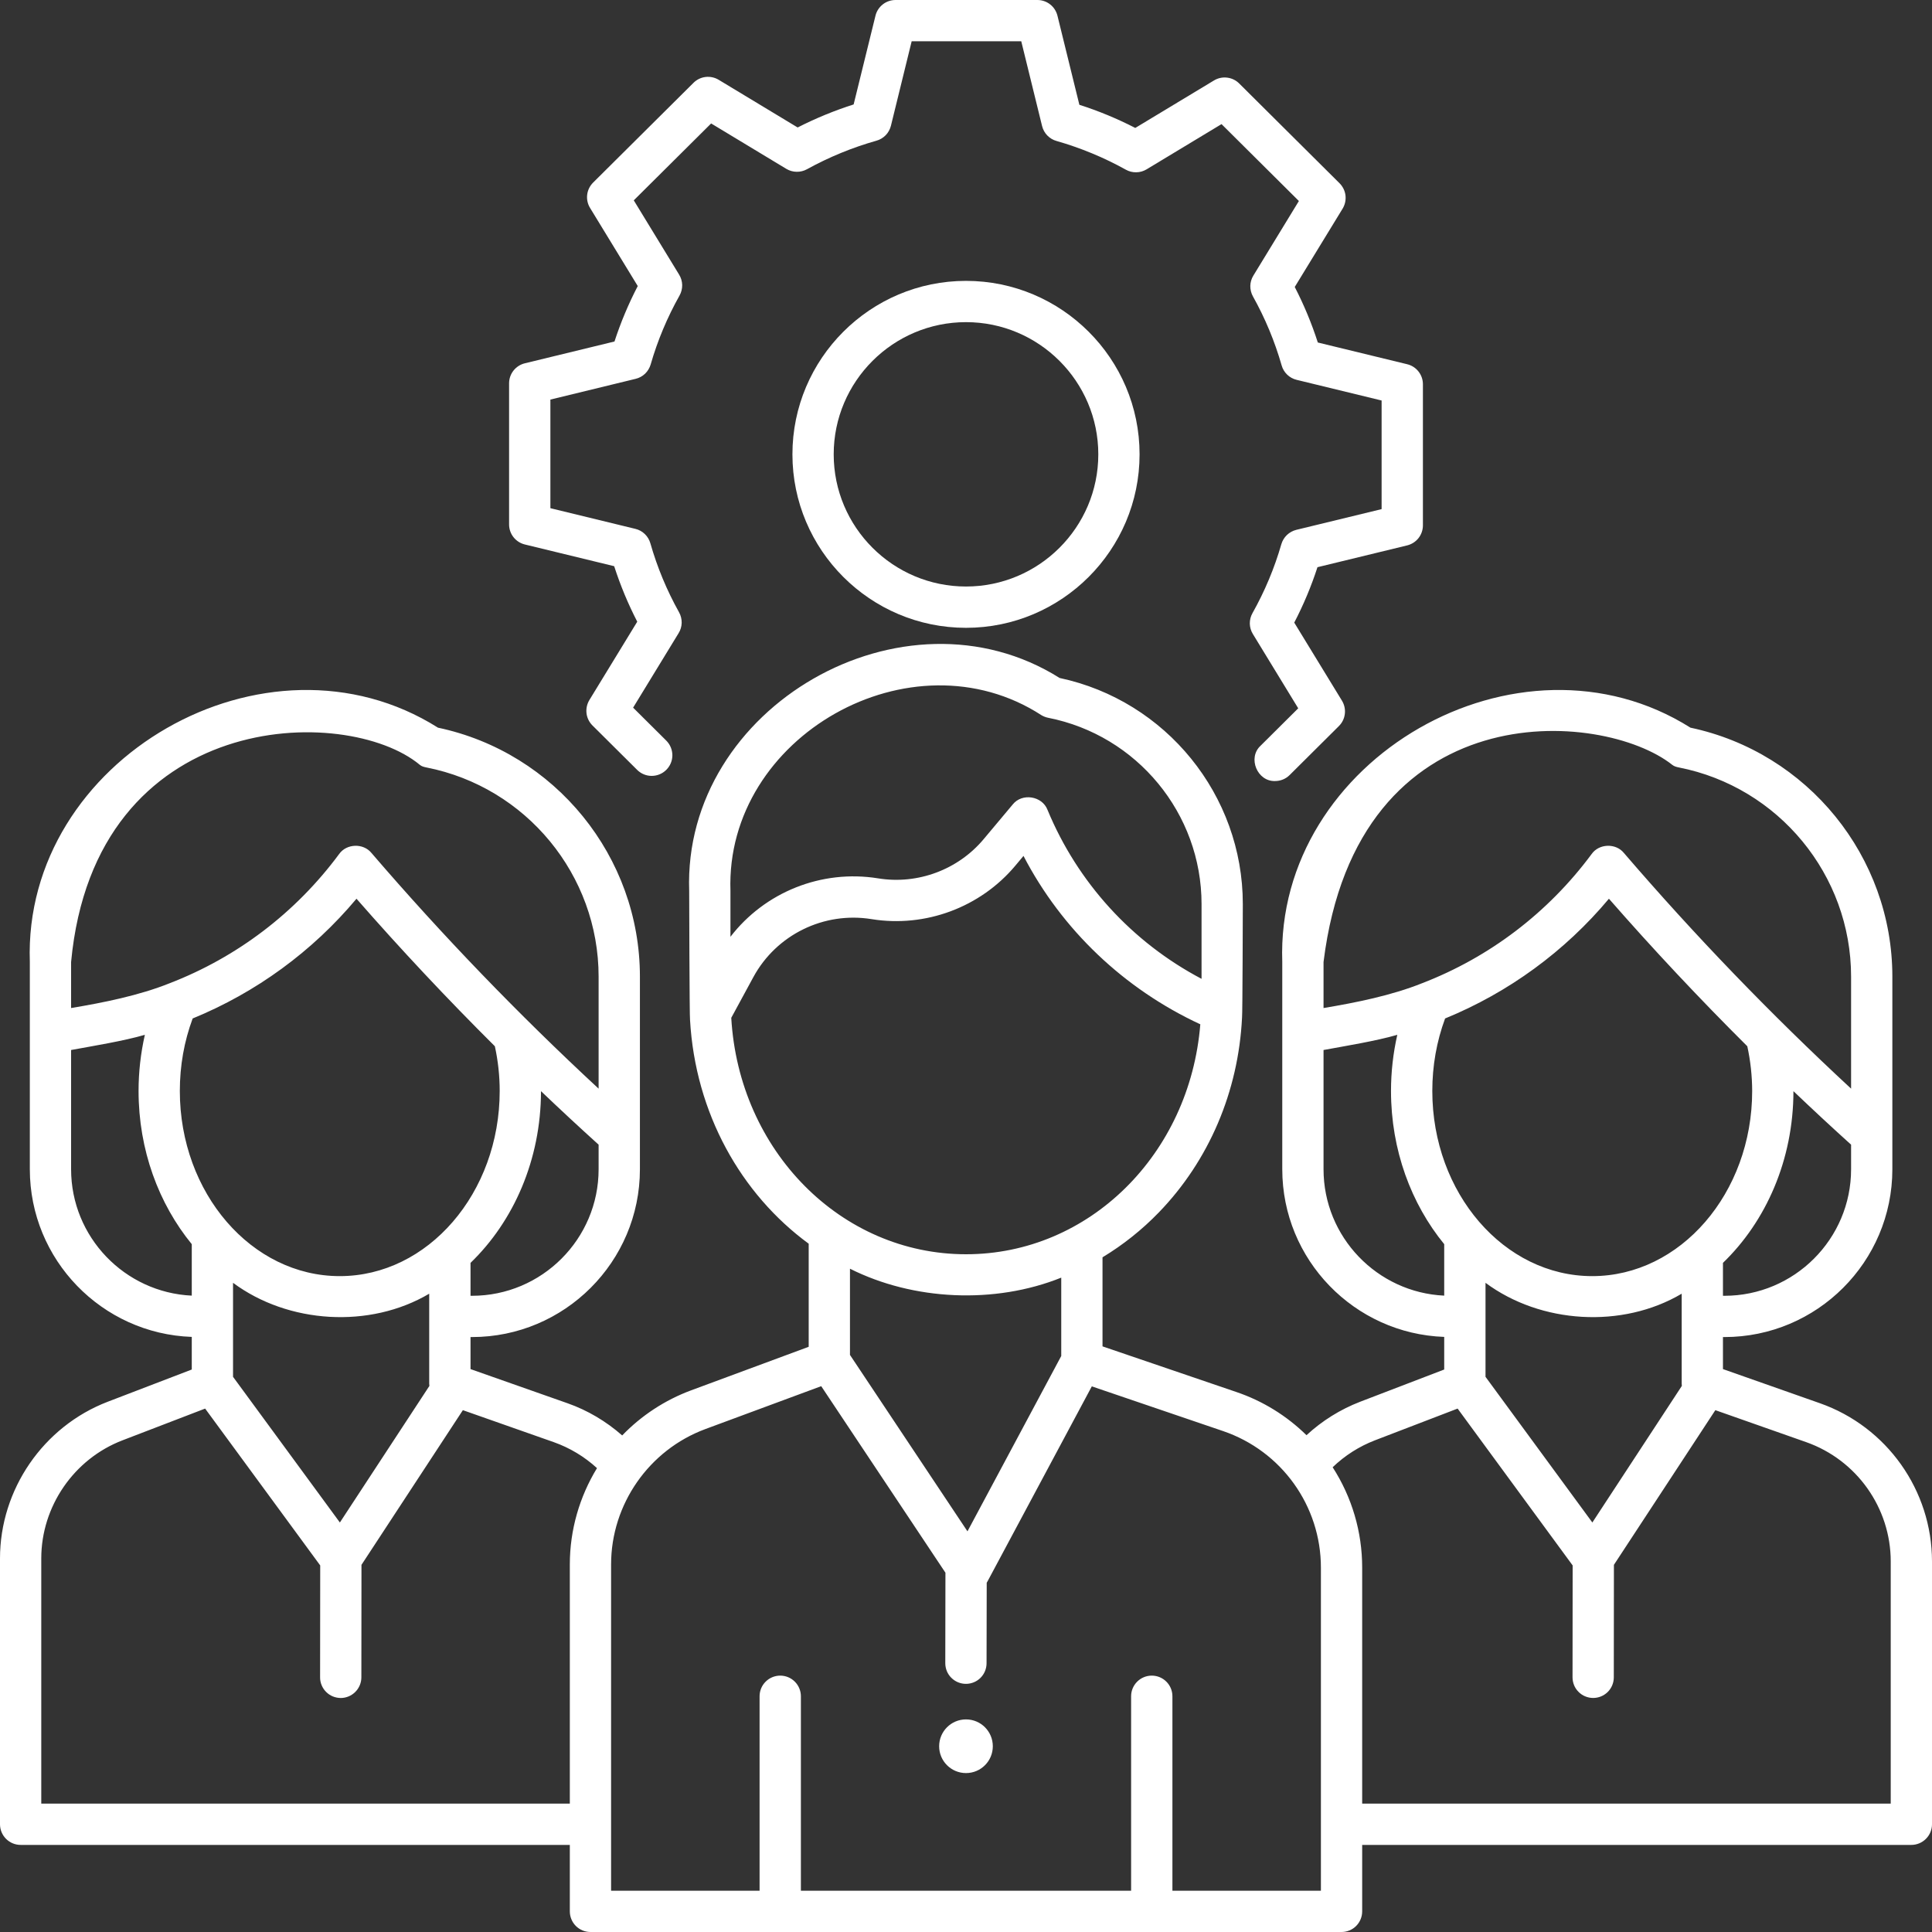 <?xml version="1.0" encoding="UTF-8"?>
<svg xmlns="http://www.w3.org/2000/svg" width="50" height="50" viewBox="0 0 50 50" fill="none">
  <rect x="0" y="0" width="50" height="50" fill="#333333" stroke="none"/>
  <g clip-path="url(#clip0_4158_60)">
    <path d="M47.098 36.315L44.59 35.432V34.603H44.628C47.025 34.603 48.974 32.655 48.974 30.26V25.275C48.974 22.169 46.782 19.474 43.749 18.832C39.305 16.029 33.002 19.641 33.185 24.897V30.26C33.185 32.603 35.051 34.517 37.376 34.599V35.443L35.201 36.277C34.688 36.475 34.216 36.769 33.812 37.143C33.299 36.639 32.679 36.256 31.997 36.025L28.533 34.844V32.539C29.066 32.217 29.555 31.827 29.988 31.38C31.288 30.037 32.05 28.249 32.144 26.333C32.157 26.287 32.164 23.396 32.164 23.396C32.164 20.577 30.176 18.132 27.423 17.546C23.39 15.01 17.67 18.287 17.836 23.055C17.836 23.055 17.844 26.346 17.858 26.394C17.995 28.811 19.178 30.904 20.929 32.187V34.855L17.883 35.983C17.21 36.233 16.601 36.632 16.102 37.149C15.687 36.784 15.207 36.498 14.685 36.315L12.177 35.432V34.603H12.215C14.611 34.603 16.561 32.655 16.561 30.26V25.275C16.561 22.169 14.369 19.474 11.335 18.832C6.892 16.029 0.588 19.641 0.772 24.897V30.26C0.772 32.603 2.638 34.518 4.963 34.599V35.443L2.788 36.277C1.12 36.917 0 38.547 0 40.332V47.212C0 47.353 0.056 47.489 0.156 47.589C0.257 47.69 0.393 47.746 0.534 47.746H14.747V49.466C14.747 49.608 14.803 49.743 14.903 49.844C15.003 49.944 15.139 50 15.281 50H34.719C34.861 50 34.997 49.944 35.097 49.844C35.197 49.743 35.253 49.608 35.253 49.466V47.746H49.466C49.608 47.746 49.743 47.689 49.843 47.589C49.944 47.489 50 47.353 50 47.212V40.411C50 38.572 48.834 36.926 47.098 36.315ZM41.207 33.026C38.924 33.026 37.068 30.876 37.068 28.234C37.068 27.581 37.18 26.951 37.399 26.358C39.044 25.685 40.499 24.621 41.639 23.259C42.788 24.573 43.983 25.846 45.22 27.077C45.303 27.457 45.345 27.845 45.346 28.234C45.346 30.876 43.489 33.026 41.207 33.026ZM43.526 35.867L41.21 39.402L38.445 35.632V33.199C39.873 34.26 41.983 34.391 43.522 33.481V35.81C43.522 35.83 43.524 35.849 43.526 35.867ZM47.906 30.26C47.906 32.066 46.435 33.535 44.628 33.535H44.59V32.683C45.704 31.609 46.413 30.016 46.414 28.239C46.905 28.708 47.402 29.169 47.906 29.624V30.26ZM34.253 24.897C35.124 17.855 41.483 18.368 43.279 19.795C43.327 19.834 43.39 19.85 43.451 19.862C46.032 20.37 47.906 22.646 47.906 25.275V28.174C45.836 26.258 43.86 24.209 42.025 22.073C41.816 21.816 41.382 21.83 41.191 22.103C40.062 23.626 38.542 24.776 36.803 25.446C36.012 25.763 35.101 25.946 34.253 26.088V24.897H34.253ZM34.253 30.26V27.174C34.823 27.069 35.614 26.941 36.162 26.781C36.054 27.258 35.999 27.745 35.999 28.234C35.999 29.762 36.522 31.155 37.376 32.199V33.531C35.641 33.45 34.253 32.014 34.253 30.26ZM26.954 18.51C27.007 18.541 27.065 18.564 27.126 18.576C29.426 19.028 31.096 21.055 31.096 23.396V25.332C29.297 24.385 27.887 22.838 27.11 20.96C26.972 20.597 26.448 20.515 26.207 20.822L25.458 21.716C24.795 22.509 23.749 22.898 22.727 22.732C21.256 22.494 19.791 23.092 18.904 24.244V23.055C18.766 19.051 23.596 16.331 26.954 18.51ZM18.925 26.341L19.497 25.287C20.092 24.19 21.322 23.587 22.556 23.787C23.948 24.013 25.374 23.482 26.278 22.402L26.488 22.151C27.481 24.062 29.093 25.595 31.064 26.509C30.792 29.873 28.187 32.46 25 32.46C21.766 32.46 19.123 29.783 18.925 26.341ZM27.465 33.065V35.093L25.038 39.631L21.997 35.065V32.834C23.634 33.657 25.742 33.758 27.465 33.065ZM8.793 33.026C6.511 33.026 4.654 30.876 4.654 28.234C4.654 27.581 4.766 26.951 4.986 26.358C6.63 25.685 8.086 24.621 9.226 23.259C10.375 24.573 11.57 25.846 12.807 27.077C12.89 27.457 12.932 27.845 12.932 28.234C12.932 30.876 11.075 33.026 8.793 33.026ZM11.113 35.867L8.796 39.402L6.031 35.632V33.199C7.46 34.26 9.57 34.391 11.108 33.481V35.81C11.108 35.83 11.111 35.849 11.113 35.867ZM15.492 30.26C15.492 32.066 14.022 33.535 12.215 33.535H12.177V32.683C13.291 31.609 13.999 30.016 14.001 28.239C14.492 28.708 14.989 29.169 15.492 29.624V30.26ZM1.84 24.897C2.457 18.316 8.97 18.214 10.866 19.795C10.913 19.835 10.977 19.85 11.037 19.862C13.619 20.37 15.492 22.646 15.492 25.275V28.174C13.423 26.258 11.447 24.209 9.612 22.073C9.401 21.816 8.969 21.83 8.777 22.102C7.649 23.626 6.129 24.775 4.391 25.446C3.6 25.763 2.688 25.946 1.84 26.088V24.897ZM1.84 30.26V27.174C2.41 27.069 3.201 26.941 3.749 26.781C3.641 27.258 3.586 27.745 3.586 28.234C3.586 29.762 4.109 31.155 4.963 32.199V33.531C3.227 33.45 1.84 32.014 1.84 30.26ZM1.068 46.677V40.332C1.068 38.986 1.913 37.757 3.171 37.275L5.309 36.454L8.287 40.513L8.284 43.409C8.283 43.479 8.297 43.548 8.324 43.613C8.351 43.678 8.39 43.737 8.44 43.787C8.489 43.836 8.548 43.876 8.613 43.903C8.678 43.929 8.747 43.943 8.817 43.944H8.818C8.959 43.944 9.095 43.887 9.195 43.787C9.295 43.687 9.352 43.551 9.352 43.41L9.355 40.498L11.979 36.495L14.33 37.322C14.745 37.469 15.126 37.698 15.45 37.995C15.001 38.732 14.747 39.59 14.747 40.486V46.677L1.068 46.677ZM34.185 48.932H30.342V43.899C30.342 43.604 30.103 43.365 29.808 43.365C29.513 43.365 29.273 43.604 29.273 43.899V48.932H20.727V43.899C20.727 43.757 20.67 43.621 20.57 43.521C20.47 43.421 20.334 43.365 20.192 43.365C20.051 43.365 19.915 43.421 19.815 43.521C19.714 43.621 19.658 43.757 19.658 43.899V48.932H15.815V40.486C15.815 38.932 16.795 37.525 18.255 36.984L21.253 35.874L24.468 40.702L24.464 43.044C24.464 43.114 24.478 43.183 24.504 43.248C24.531 43.313 24.57 43.372 24.62 43.421C24.67 43.471 24.728 43.51 24.793 43.537C24.858 43.564 24.927 43.578 24.998 43.578H24.998C25.14 43.578 25.276 43.522 25.376 43.422C25.476 43.322 25.532 43.186 25.532 43.044L25.536 40.96C25.544 40.947 25.552 40.935 25.559 40.922L28.256 35.879L31.653 37.036C33.167 37.552 34.185 38.972 34.185 40.57L34.185 48.932ZM48.932 46.677H35.253V40.57C35.254 39.648 34.988 38.747 34.489 37.972C34.804 37.669 35.176 37.432 35.584 37.275L37.723 36.454L40.7 40.513L40.697 43.408C40.697 43.479 40.711 43.548 40.737 43.613C40.764 43.678 40.803 43.737 40.853 43.786C40.903 43.836 40.961 43.876 41.026 43.902C41.091 43.929 41.16 43.943 41.231 43.943H41.231C41.373 43.943 41.508 43.887 41.609 43.787C41.709 43.687 41.765 43.551 41.765 43.41L41.768 40.498L44.393 36.495L46.743 37.322C48.052 37.783 48.932 39.024 48.932 40.411V46.677Z" fill="white"></path>
    <path d="M32.999 20.213C32.542 20.23 32.281 19.617 32.623 19.3L33.598 18.331L32.424 16.408C32.374 16.327 32.347 16.234 32.345 16.139C32.344 16.044 32.367 15.95 32.414 15.868C32.731 15.304 32.982 14.705 33.161 14.084C33.188 13.993 33.237 13.911 33.305 13.846C33.373 13.781 33.457 13.735 33.549 13.712L35.756 13.176V10.365L33.556 9.83C33.464 9.808 33.38 9.761 33.312 9.696C33.244 9.63 33.194 9.548 33.169 9.457C32.991 8.835 32.742 8.236 32.426 7.671C32.38 7.588 32.357 7.495 32.358 7.4C32.36 7.305 32.387 7.213 32.437 7.132L33.615 5.202L31.613 3.212L29.673 4.383C29.593 4.431 29.501 4.458 29.407 4.459C29.313 4.461 29.22 4.438 29.138 4.392C28.57 4.076 27.967 3.827 27.342 3.648C27.251 3.623 27.169 3.573 27.103 3.505C27.038 3.438 26.992 3.354 26.969 3.262L26.43 1.068H23.594L23.057 3.255C23.034 3.346 22.988 3.431 22.922 3.499C22.856 3.566 22.774 3.616 22.683 3.641C22.057 3.818 21.454 4.066 20.884 4.38C20.802 4.425 20.71 4.448 20.616 4.446C20.522 4.445 20.43 4.418 20.35 4.37L18.404 3.195L16.402 5.185L17.576 7.108C17.626 7.19 17.653 7.282 17.655 7.377C17.656 7.472 17.633 7.566 17.586 7.649C17.269 8.213 17.018 8.811 16.839 9.433C16.812 9.523 16.763 9.605 16.695 9.671C16.627 9.736 16.543 9.782 16.451 9.804L14.244 10.341V13.152L16.444 13.687C16.536 13.709 16.62 13.755 16.688 13.821C16.756 13.886 16.805 13.969 16.831 14.059C17.009 14.682 17.258 15.281 17.574 15.846C17.62 15.928 17.643 16.022 17.642 16.117C17.64 16.212 17.613 16.304 17.563 16.385L16.385 18.314L17.244 19.168C17.344 19.268 17.4 19.404 17.401 19.545C17.401 19.687 17.345 19.822 17.245 19.922C17.145 20.023 17.01 20.079 16.869 20.08C16.727 20.081 16.591 20.025 16.491 19.926L15.333 18.775C15.248 18.69 15.193 18.579 15.179 18.46C15.165 18.34 15.191 18.22 15.253 18.117L16.492 16.089C16.254 15.628 16.054 15.147 15.895 14.653L13.583 14.091C13.467 14.063 13.363 13.996 13.289 13.902C13.215 13.808 13.175 13.692 13.175 13.572V9.921C13.175 9.801 13.215 9.685 13.289 9.591C13.363 9.497 13.467 9.43 13.583 9.402L15.903 8.838C16.064 8.344 16.265 7.864 16.505 7.403L15.271 5.382C15.208 5.28 15.182 5.159 15.196 5.04C15.21 4.921 15.265 4.81 15.35 4.725L17.947 2.144C18.031 2.06 18.141 2.006 18.26 1.992C18.378 1.978 18.497 2.004 18.599 2.065L20.643 3.299C21.109 3.061 21.594 2.862 22.092 2.703L22.657 0.407C22.685 0.291 22.752 0.188 22.846 0.114C22.94 0.04 23.056 1.40944e-05 23.176 2.07107e-09H26.848C26.968 -1.05164e-05 27.084 0.04 27.178 0.114C27.272 0.187 27.338 0.291 27.367 0.407L27.934 2.712C28.432 2.871 28.916 3.072 29.381 3.311L31.418 2.082C31.52 2.02 31.639 1.995 31.757 2.009C31.876 2.023 31.986 2.076 32.07 2.16L34.667 4.742C34.752 4.827 34.807 4.938 34.821 5.057C34.835 5.176 34.809 5.297 34.747 5.399L33.508 7.427C33.746 7.889 33.946 8.369 34.105 8.864L36.417 9.426C36.533 9.454 36.637 9.52 36.711 9.615C36.785 9.709 36.825 9.825 36.825 9.945V13.596C36.825 13.715 36.785 13.832 36.711 13.926C36.637 14.02 36.533 14.086 36.417 14.115L34.096 14.679C33.936 15.172 33.735 15.652 33.495 16.113L34.73 18.134C34.792 18.236 34.819 18.357 34.804 18.476C34.79 18.596 34.736 18.706 34.65 18.791L33.376 20.058C33.276 20.158 33.141 20.213 32.999 20.213Z" fill="white"></path>
    <path d="M25 16.248C22.523 16.248 20.508 14.234 20.508 11.758C20.508 9.283 22.523 7.269 25 7.269C27.477 7.269 29.492 9.283 29.492 11.758C29.492 14.234 27.477 16.248 25 16.248ZM25 8.337C23.112 8.337 21.576 9.872 21.576 11.758C21.576 13.645 23.112 15.179 25 15.179C26.888 15.179 28.424 13.645 28.424 11.758C28.424 9.872 26.888 8.337 25 8.337Z" fill="white"></path>
    <path d="M25 45.887C25.384 45.887 25.694 45.576 25.694 45.193C25.694 44.809 25.384 44.498 25 44.498C24.616 44.498 24.305 44.809 24.305 45.193C24.305 45.576 24.616 45.887 25 45.887Z" fill="white"></path>
  </g>
  <defs>
    <clipPath id="clip0_4158_60">
      <rect width="50" height="50" fill="white"></rect>
    </clipPath>
  </defs>
</svg>
